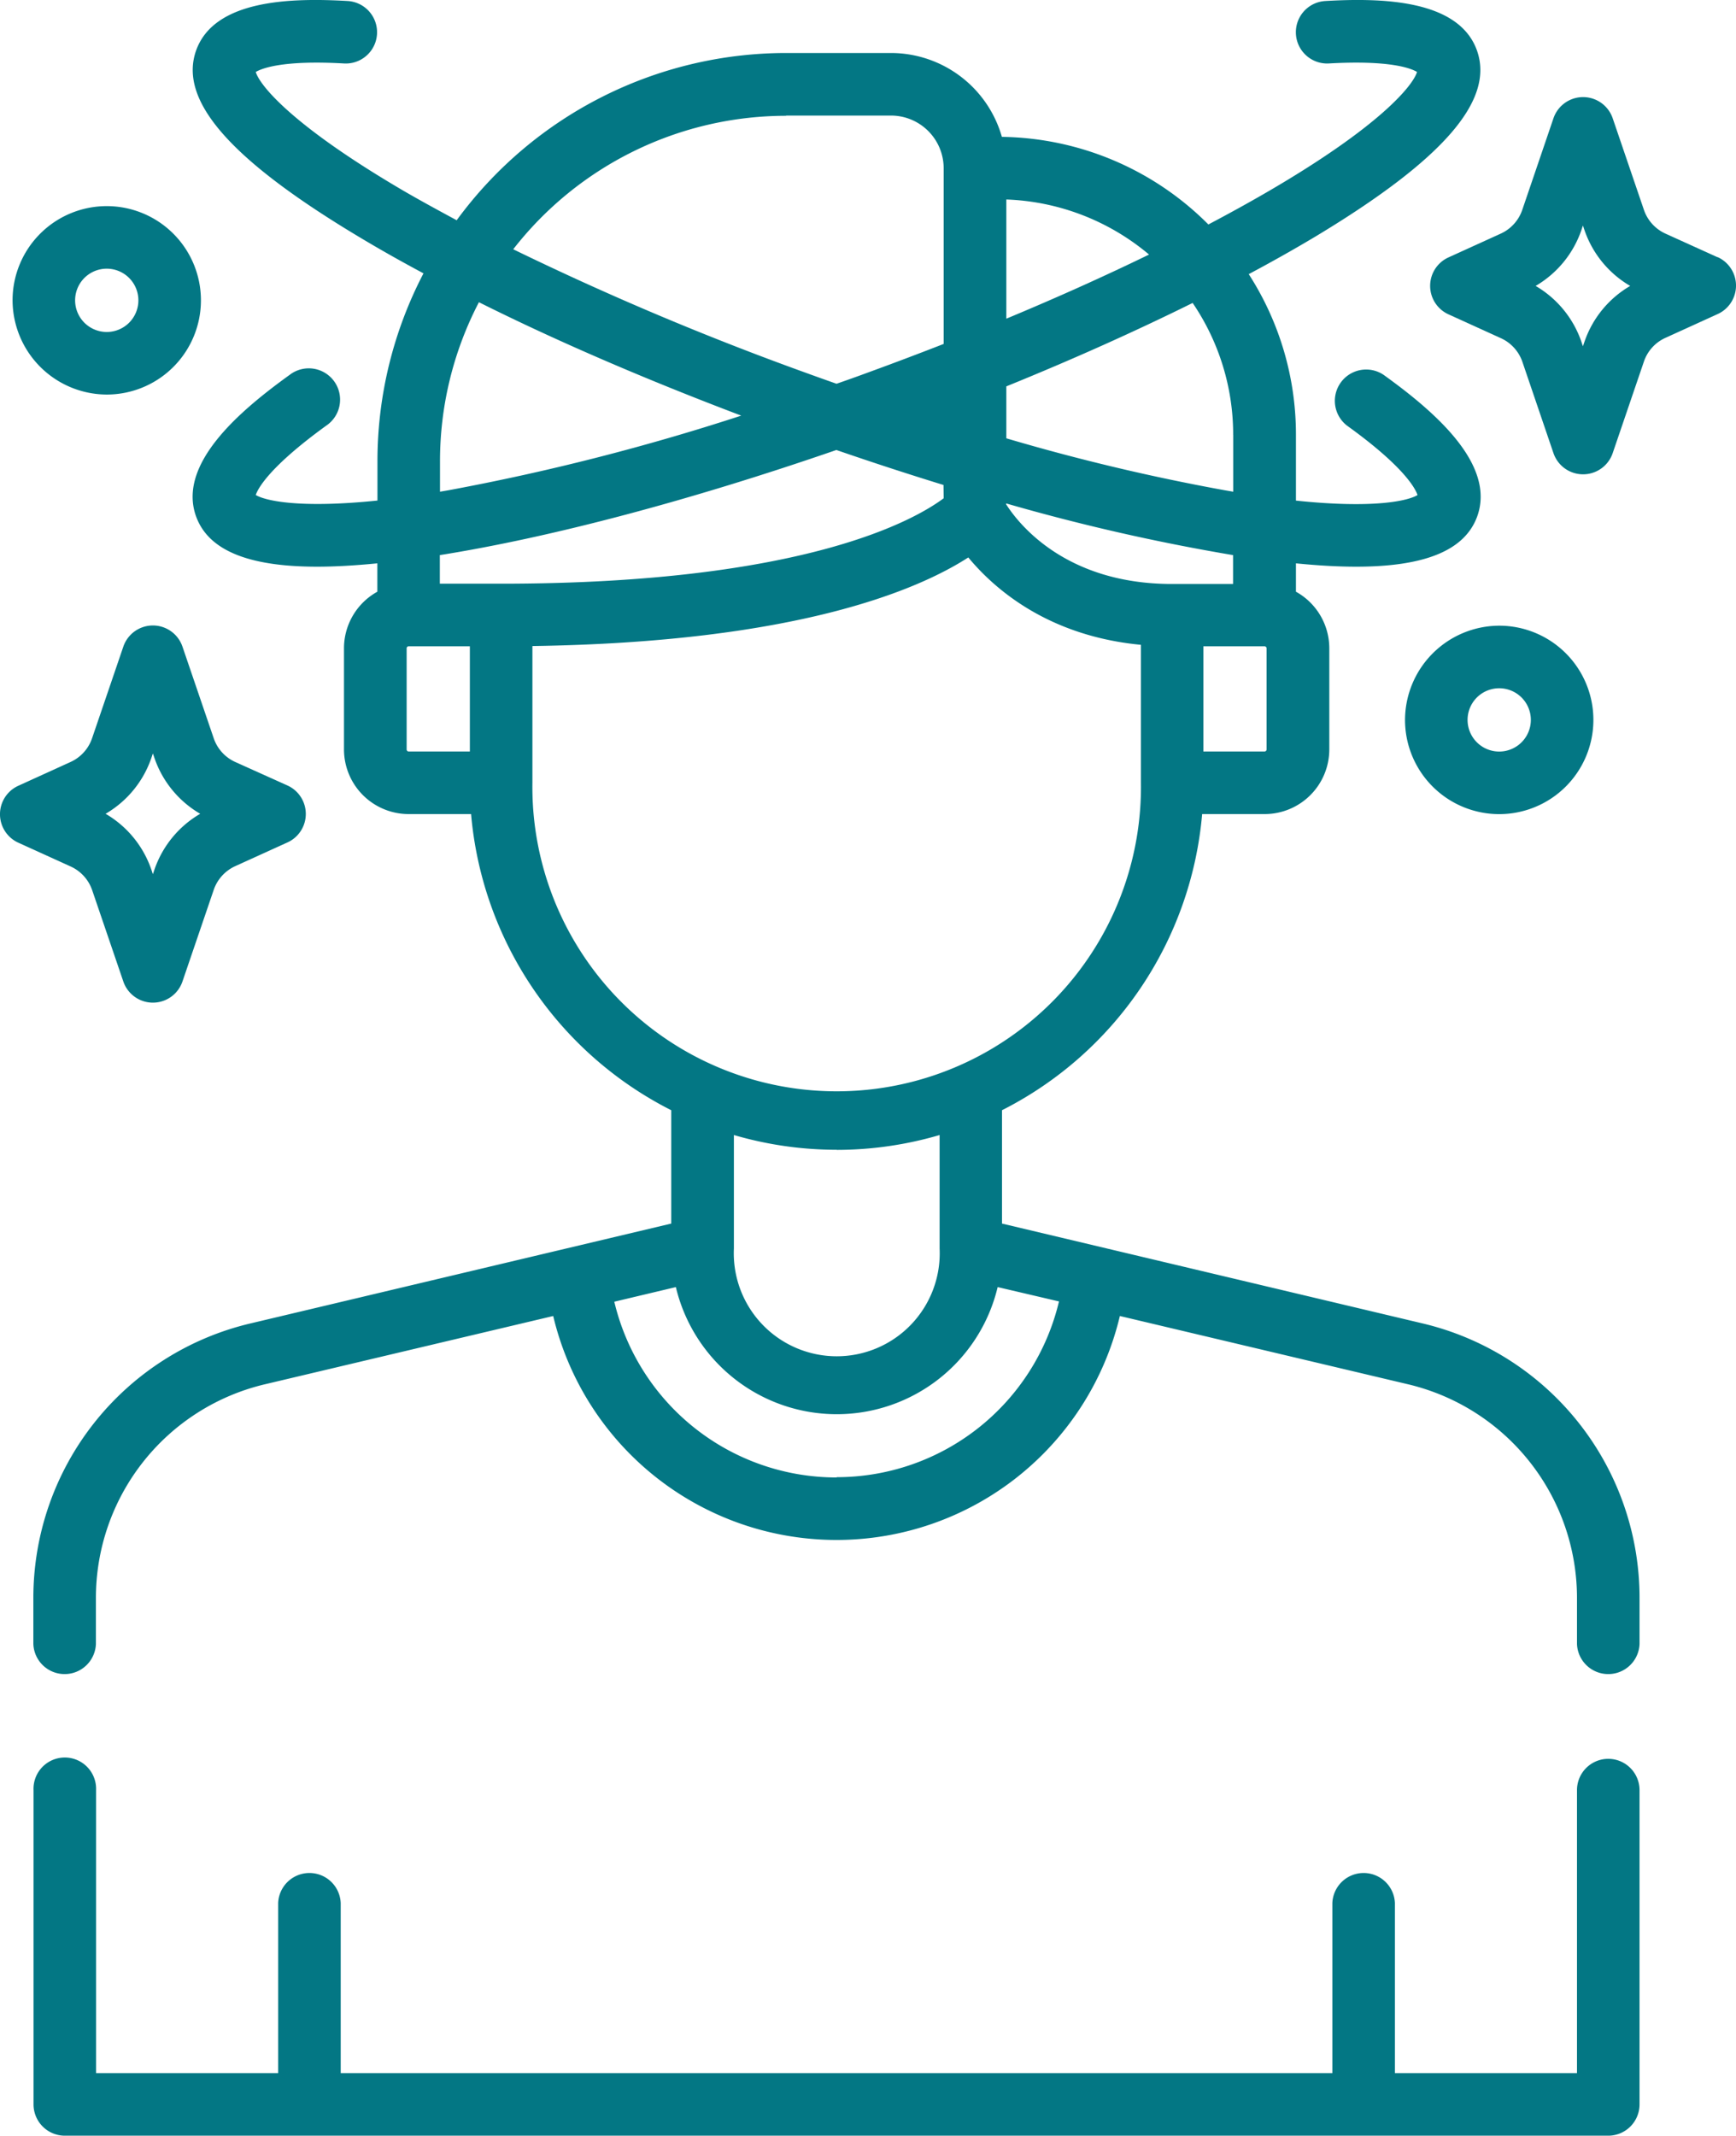 <svg xmlns="http://www.w3.org/2000/svg" viewBox="0 0 312.24 384"><defs><style>.cls-1{fill:#037784;}</style></defs><title>q-headache</title><g id="Layer_2" data-name="Layer 2"><g id="Layer_1-2" data-name="Layer 1"><path class="cls-1" d="M255.73,237.92,180.22,220V199.62a66.06,66.06,0,0,0,36-53.25h11.25a11.63,11.63,0,0,0,11.62-11.62V116.58a11.63,11.63,0,0,0-6-10.19v-5.1q6,.6,10.83.6c12.51,0,19.55-3,21.76-9,3.46-9.5-7.94-19.1-16.82-25.49a5.63,5.63,0,0,0-6.58,9.13c10.31,7.42,12.3,11.34,12.68,12.48-1.62,1-7.68,2.49-21.87,1V78.18a53.2,53.2,0,0,0-8.49-28.89q6.38-3.4,12-6.76C259.64,28.66,268.89,18,265.62,9,262.29-.11,248.49-.4,238.4.18A5.62,5.62,0,0,0,239,11.41c11.22-.64,14.91.94,15.87,1.53-.7,2.34-6.41,9.65-27,21.61-3.31,1.92-6.83,3.86-10.53,5.81A53.41,53.41,0,0,0,180.2,24.61,20.77,20.77,0,0,0,160.27,9.53H141.41A73.46,73.46,0,0,0,82.14,39.6C79,37.91,75.9,36.22,73,34.55c-20.6-12-26.31-19.27-27-21.61,1-.59,4.66-2.17,15.87-1.53A5.62,5.62,0,1,0,62.52.18C52.43-.4,38.63-.11,35.3,9c-3.27,9,6,19.63,29.1,33.49q5.5,3.31,11.77,6.66a73,73,0,0,0-8.28,33.87V90C53.7,91.46,47.64,90,46,89c.38-1.13,2.37-5,12.68-12.47a5.63,5.63,0,1,0-6.58-9.13c-8.87,6.39-20.28,16-16.82,25.49,2.2,6,9.25,9,21.76,9,3.24,0,6.85-.21,10.83-.6v5.1a11.63,11.63,0,0,0-6,10.19v18.17a11.63,11.63,0,0,0,11.62,11.62H84.73a66.06,66.06,0,0,0,36,53.25V220L45.19,237.92A50.7,50.7,0,0,0,6,287.44v8.17a5.63,5.63,0,0,0,11.25,0v-8.17a39.48,39.48,0,0,1,30.51-38.57L99.5,236.62a52.38,52.38,0,0,0,101.92,0l51.72,12.25a39.5,39.5,0,0,1,30.5,38.57v8.17a5.63,5.63,0,0,0,11.25,0v-8.17a50.7,50.7,0,0,0-39.16-49.52Zm-86-148.33c-5,3.74-24.82,15.36-79.62,15.36h-11V99.81c20.09-3.2,45.12-9.85,71.32-18.9,6.52,2.25,13,4.36,19.27,6.29Zm11.25.93a367.22,367.22,0,0,0,40.8,9.29V105h-11c-19.2,0-27.64-10.9-29.83-14.35Zm46.83,44.23a.37.37,0,0,1-.37.37h-11V116.2h11a.38.38,0,0,1,.37.38Zm-6-56.57V88.41l-1.46-.25A375.61,375.61,0,0,1,181,78.81V69.47c12-4.87,23.27-9.93,33.51-15a42.05,42.05,0,0,1,7.29,23.72ZM181,57.3V35.87a42.18,42.18,0,0,1,25.67,9.9c-8,3.89-16.61,7.76-25.67,11.53ZM141.41,20.78h18.86a9.48,9.48,0,0,1,9.46,9.47V61.84q-6.63,2.59-13.45,5.08Q153.36,68,150.46,69c-1.94-.68-3.87-1.37-5.82-2.08a534.15,534.15,0,0,1-52.33-22.1,62.21,62.21,0,0,1,49.1-24ZM79.14,83.05a61.85,61.85,0,0,1,7-28.71c14,7,30.11,13.93,47.18,20.39A411.56,411.56,0,0,1,80.6,88.16l-1.46.25Zm-6,51.7V116.58a.37.37,0,0,1,.37-.38h11v18.92h-11a.36.36,0,0,1-.37-.37Zm22.62,6V116.16c47.47-.69,69.33-10.08,78.4-15.93,4.8,5.79,14.46,14.13,31.05,15.71v24.81a54.73,54.73,0,1,1-109.45,0Zm54.73,66A65.85,65.85,0,0,0,169,204.08v20.4a18.52,18.52,0,1,1-37,0v-20.4a65.78,65.78,0,0,0,18.51,2.65Zm0,58.9a41.09,41.09,0,0,1-40-31.6l11.07-2.63a29.75,29.75,0,0,0,57.88,0L190.47,234a41.09,41.09,0,0,1-40,31.6Z"/><path class="cls-1" d="M289.26,316.24a5.63,5.63,0,0,0-5.62,5.63v50.88H250.89V342.16a5.63,5.63,0,0,0-11.25,0v30.59H61.28V342.16a5.63,5.63,0,0,0-11.25,0v30.59H17.28V321.87a5.63,5.63,0,1,0-11.25,0v56.5A5.63,5.63,0,0,0,11.66,384h277.6a5.63,5.63,0,0,0,5.63-5.63v-56.5a5.63,5.63,0,0,0-5.63-5.63Z"/><path class="cls-1" d="M308.94,46.26,299.54,42a7.27,7.27,0,0,1-3.86-4.26l-5.62-16.48a5.63,5.63,0,0,0-10.65,0L273.8,37.73A7.26,7.26,0,0,1,269.94,42l-9.41,4.28a5.62,5.62,0,0,0,0,10.24l9.41,4.28A7.26,7.26,0,0,1,273.8,65l5.61,16.48a5.63,5.63,0,0,0,10.65,0L295.68,65a7.22,7.22,0,0,1,3.86-4.25l9.4-4.28a5.62,5.62,0,0,0,0-10.24ZM285,61.41l-.3.85-.28-.85a18.62,18.62,0,0,0-8.22-10,18.63,18.63,0,0,0,8.22-10l.28-.86.3.86a18.57,18.57,0,0,0,8.21,10,18.56,18.56,0,0,0-8.21,10Z"/><path class="cls-1" d="M16.56,160l5.62,16.47a5.62,5.62,0,0,0,10.64,0L38.44,160a7.27,7.27,0,0,1,3.86-4.26h0l9.4-4.27a5.62,5.62,0,0,0,0-10.24L42.3,137a7.25,7.25,0,0,1-3.86-4.26l-5.62-16.47a5.62,5.62,0,0,0-10.64,0l-5.62,16.47A7.25,7.25,0,0,1,12.7,137l-9.4,4.28a5.62,5.62,0,0,0,0,10.24l9.4,4.27A7.27,7.27,0,0,1,16.56,160Zm10.65-23.68.29-.85.29.85a18.57,18.57,0,0,0,8.22,10,18.59,18.59,0,0,0-8.22,10l-.29.86-.29-.86a18.59,18.59,0,0,0-8.22-10,18.57,18.57,0,0,0,8.22-10Z"/><path class="cls-1" d="M252.71,129.44a16.94,16.94,0,1,0,16.94-16.94,17,17,0,0,0-16.94,16.94Zm16.94-5.69a5.69,5.69,0,1,1-5.69,5.69,5.69,5.69,0,0,1,5.69-5.69Z"/><path class="cls-1" d="M19.2,70.94A16.94,16.94,0,1,0,2.26,54,17,17,0,0,0,19.2,70.94Zm0-22.63A5.69,5.69,0,1,1,13.51,54a5.69,5.69,0,0,1,5.69-5.69Z"/></g></g></svg>
